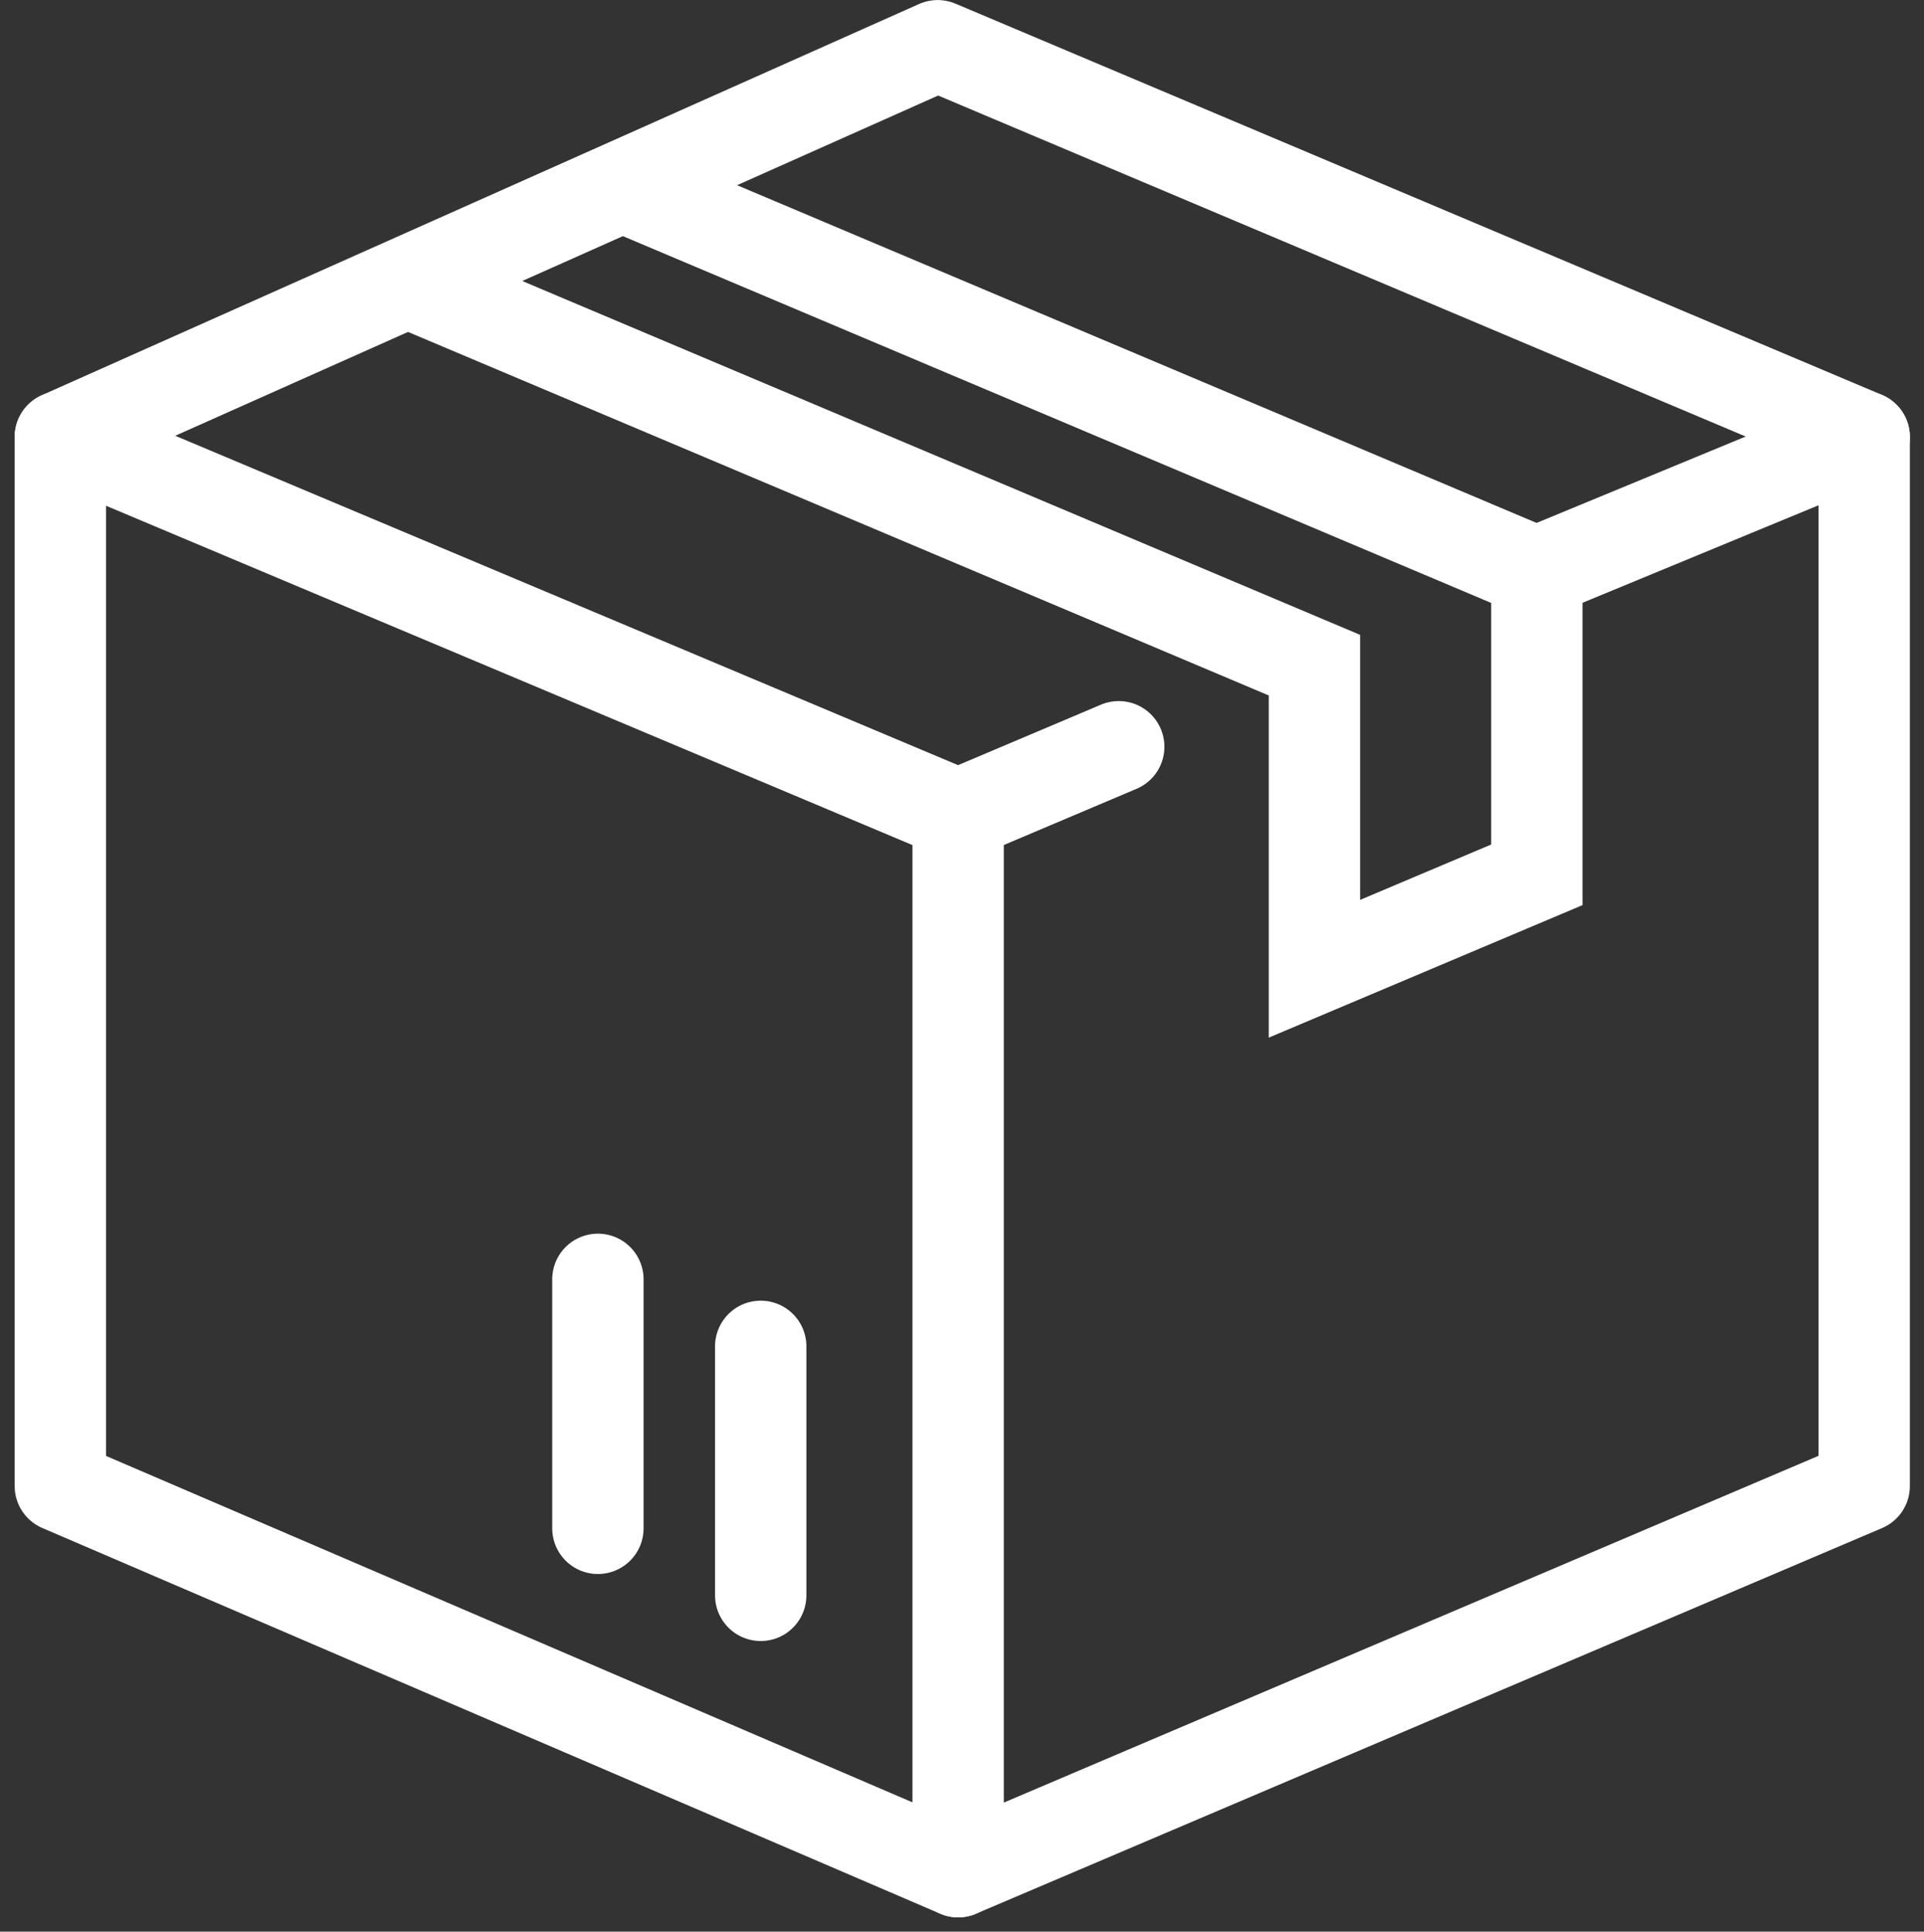 <?xml version="1.0" encoding="UTF-8"?>
<svg xmlns="http://www.w3.org/2000/svg" width="35.806" height="35.943" viewBox="0 0 35.806 35.943">
  <rect x="0" y="0" width="35.806" height="35.943" fill="#333333" stroke="none"/>
  <g id="_2851576_box_cardboard_logistics_package_shipping_icon" data-name="2851576_box_cardboard_logistics_package_shipping_icon" transform="translate(-13.316 -13.249)">
    <path id="Caminho_38480" data-name="Caminho 38480" d="M53.286,28.728l5.947-2.457v19.52L42.371,52.967V33.3l2.989-1.265" transform="translate(-11.224 -4.891)" fill="none" stroke="#fff" stroke-linecap="round" stroke-linejoin="round" stroke-width="1.7"></path>
    <path id="Caminho_38481" data-name="Caminho 38481" d="M31.147,33.3,14.439,26.271v19.52l16.708,7.176" transform="translate(0 -4.891)" fill="none" stroke="#fff" stroke-linecap="round" stroke-linejoin="round" stroke-width="1.7"></path>
    <path id="Caminho_38482" data-name="Caminho 38482" d="M14.439,21.38,30.766,14.1,48.009,21.38" fill="none" stroke="#fff" stroke-linecap="round" stroke-linejoin="round" stroke-width="1.7"></path>
    <path id="Caminho_38483" data-name="Caminho 38483" d="M25.5,20.376l16.721,7.061v5.649l4.139-1.748V25.715L29.528,18.606" transform="translate(-4.443 -1.811)" fill="none" stroke="#fff" stroke-width="1.7"></path>
    <line id="Linha_508" data-name="Linha 508" y1="4.633" transform="translate(27.473 38.301)" fill="none" stroke="#fff" stroke-linecap="round" stroke-linejoin="round" stroke-width="1.7"></line>
    <line id="Linha_509" data-name="Linha 509" y1="4.633" transform="translate(24.443 37.054)" fill="none" stroke="#fff" stroke-linecap="round" stroke-linejoin="round" stroke-width="1.7"></line>
  </g>
</svg>
